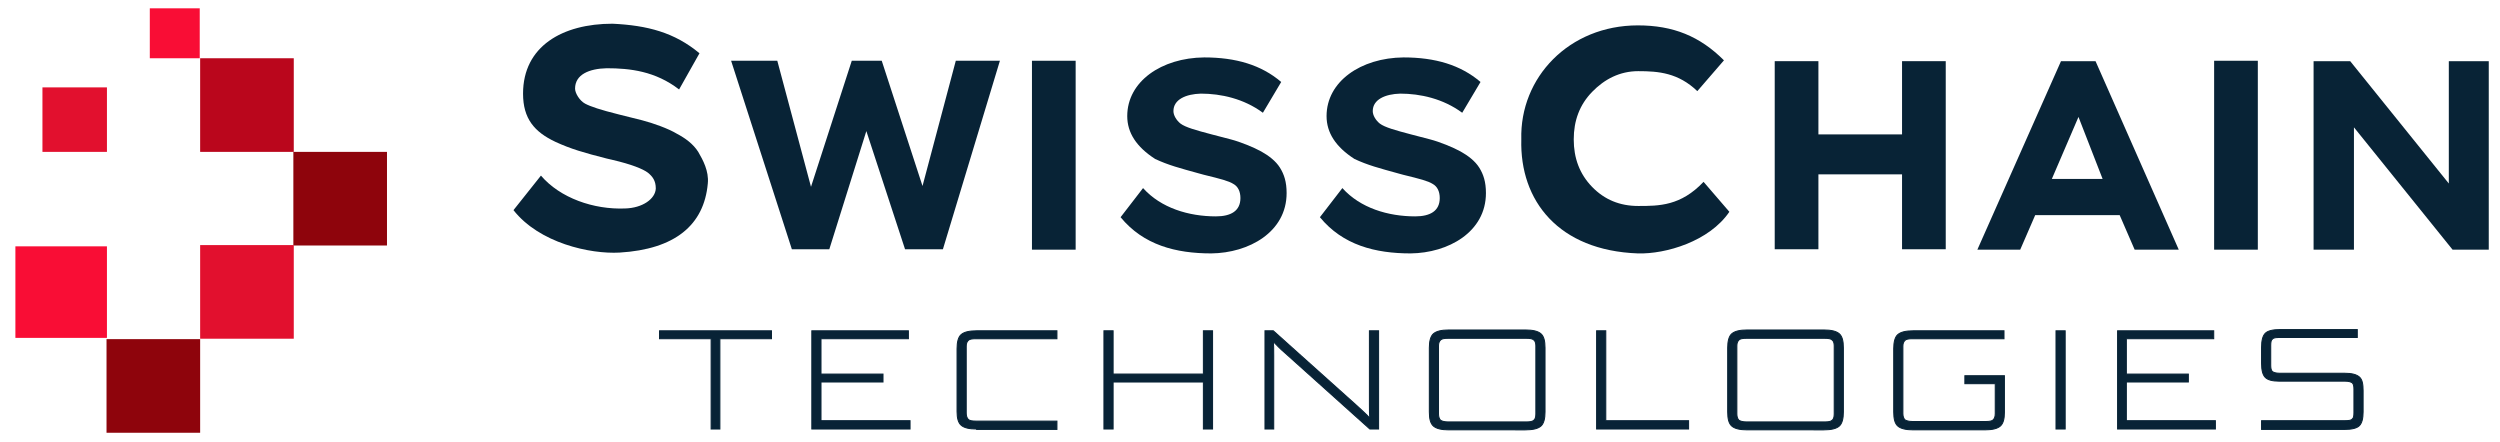 <?xml version="1.0" encoding="utf-8"?>
<!-- Generator: Adobe Illustrator 18.1.1, SVG Export Plug-In . SVG Version: 6.00 Build 0)  -->
<svg version="1.1" id="Layer_1" xmlns="http://www.w3.org/2000/svg" xmlns:xlink="http://www.w3.org/1999/xlink" x="0px" y="0px"
	 viewBox="0 0 600.8 106.3" enable-background="new 0 0 600.8 106.3" xml:space="preserve">
<g>
	<g>
		<rect x="36" y="2" fill="#F90D35" width="12" height="12"/>
		<rect x="48.1" y="14" fill="#BA061C" width="22.5" height="22.5"/>
		<rect x="70.5" y="36.5" fill="#8E040C" width="22.5" height="22.5"/>
		<rect x="48.1" y="58.9" fill="#E2102E" width="22.5" height="22.5"/>
		<rect x="25.6" y="81.5" fill="#8E040C" width="22.5" height="22.5"/>
		<rect x="3.7" y="59.2" fill="#F90D35" width="22" height="22"/>
		<rect x="10.2" y="21" fill="#E2102E" width="15.5" height="15.5"/>
	</g>
	<g>
		<path fill="#082336" d="M168.1,12.8l-4.9,8.7c-5.7-4.4-11.8-5.1-17.4-5.1c-4.2,0.1-7.6,1.5-7.6,4.9c0,1.1,1.1,2.9,2.4,3.6
			c1.3,0.7,3.7,1.5,8.1,2.6l5.6,1.4c2.7,0.7,6.3,2,8.3,3.2c2.1,1.1,4,2.5,5.2,4.4c1.1,1.9,2.6,4.6,2.3,7.6
			c-0.9,10-7.9,15.8-21.2,16.6c-7.1,0.4-19.3-2.3-25.5-10.2l6.6-8.3c4.6,5.4,12.7,8.2,20.2,7.9c4.2-0.1,7.3-2.3,7.4-4.8
			c0-1.9-0.8-2.9-1.9-3.8c-1.2-0.9-3.9-2-8.6-3.1l-1.3-0.3c-5.5-1.4-8.6-2.3-12.3-4c-5.1-2.4-7.8-5.6-7.8-11.6
			c0-11.4,9.5-16.8,21.5-16.8C155.6,6.1,162.1,7.8,168.1,12.8z"/>
		<path fill="#082336" d="M226.6,59.9h-9.1l-9.3-28.4l-8.9,28.4h-9l-14.6-45.3h11.1l8.1,30.3l9.8-30.3h7.2l9.8,30.1l8-30.1h10.6
			L226.6,59.9z"/>
		<path fill="#082336" d="M258.5,60h-10.5V14.6h10.5V60z"/>
		<path fill="#082336" d="M307.9,19.7l-4.4,7.4c-4.6-3.4-10.1-4.6-14.9-4.6c-3.6,0.1-6.6,1.4-6.6,4.2c0,1,0.7,2.2,1.7,3
			c1.2,0.9,3.7,1.6,7.5,2.6l4.6,1.2c2.3,0.6,5.5,1.9,7.3,2.9c1.8,1,3.5,2.3,4.5,3.9c1,1.6,1.6,3.4,1.6,6.1c0,9.4-9.1,14.4-18.1,14.5
			c-8.5,0-16.3-2-21.8-8.7l5.4-7c4.3,4.8,11,6.8,17.5,6.8c3.6,0,5.9-1.3,5.9-4.4c0-1.6-0.6-2.8-1.7-3.4c-1.1-0.7-3-1.2-7.1-2.2
			l-1.1-0.3c-4.7-1.3-7.4-2-10.6-3.5c-4.5-2.9-6.7-6.3-6.7-10.3c0-8.3,8.2-14,18.5-14.1C297,13.8,303.1,15.6,307.9,19.7z"/>
		<path fill="#082336" d="M355.8,19.7l-4.4,7.4c-4.6-3.4-10.1-4.6-14.9-4.6c-3.6,0.1-6.6,1.4-6.6,4.2c0,1,0.7,2.2,1.7,3
			c1.2,0.9,3.7,1.6,7.5,2.6l4.6,1.2c2.3,0.6,5.5,1.9,7.3,2.9c1.8,1,3.5,2.3,4.5,3.9c1,1.6,1.6,3.4,1.6,6.1c0,9.4-9.1,14.4-18.1,14.5
			c-8.5,0-16.3-2-21.8-8.7l5.4-7c4.3,4.8,11,6.8,17.5,6.8c3.6,0,5.9-1.3,5.9-4.4c0-1.6-0.6-2.8-1.7-3.4c-1.1-0.7-3-1.2-7.1-2.2
			l-1.1-0.3c-4.7-1.3-7.4-2-10.6-3.5c-4.5-2.9-6.7-6.3-6.7-10.3c0-8.3,8.2-14,18.5-14.1C344.9,13.8,351,15.6,355.8,19.7z"/>
		<path fill="#082336" d="M414.3,14.5l-6.4,7.4c-4.6-4.4-9.3-4.8-14.2-4.8c-4.4,0-8.1,1.9-11.1,5c-3,3.1-4.4,6.9-4.4,11.4
			s1.4,8.3,4.4,11.4c3,3.1,6.7,4.6,11.1,4.6c5,0,10.2,0,15.7-5.8l6.2,7.2c-4.8,7.1-15.3,10.2-22,10c-19-0.7-28.4-12.6-28-27.4
			c-0.4-14.9,11.5-27.4,28-27.4C402.1,6.1,408.5,8.7,414.3,14.5z"/>
		<path fill="#082336" d="M467.6,59.9h-10.5v-18h-20.1v18h-10.5V14.7h10.5v17.6h20.1V14.7h10.5V59.9z"/>
		<path fill="#082336" d="M523.6,60H513l-3.6-8.3h-20.3l-3.6,8.3h-10.3l20.1-45.3h8.3L523.6,60z M493.1,43h12.2l-5.8-14.9L493.1,43z
			"/>
		<path fill="#082336" d="M542.6,60h-10.5V14.6h10.5V60z"/>
		<path fill="#082336" d="M598.1,60h-8.7l-23.7-29.4V60H556V14.7h8.8l23.7,29.4V14.7h9.6V60z"/>
	</g>
	<g>
		<path fill="#082336" stroke="#082336" stroke-width="0.25" stroke-miterlimit="10" d="M170.9,103.1V81.4h-12.4v-1.9h26.9v1.9H173
			v21.7H170.9z"/>
		<path fill="#082336" stroke="#082336" stroke-width="0.25" stroke-miterlimit="10" d="M195.1,103.1V79.5h23.2v1.9h-21v8.5h14.9
			v1.9h-14.9v9.3h21.4v2H195.1z"/>
		<path fill="#082336" stroke="#082336" stroke-width="0.25" stroke-miterlimit="10" d="M234.7,103.1c-1.8,0-3-0.3-3.7-0.9
			s-1-1.7-1-3.3V83.8c0-1.6,0.3-2.8,1-3.4c0.7-0.6,1.9-0.9,3.7-0.9H254v1.9h-19.5c-0.9,0-1.5,0.1-1.8,0.4s-0.5,0.7-0.5,1.4v16.1
			c0,0.7,0.2,1.2,0.5,1.5s0.9,0.4,1.8,0.4H254v2H234.7z"/>
		<path fill="#082336" stroke="#082336" stroke-width="0.25" stroke-miterlimit="10" d="M289.2,103.1V91.8h-21.7v11.3h-2.2V79.5h2.2
			v10.4h21.7V79.5h2.2v23.6H289.2z"/>
		<path fill="#082336" stroke="#082336" stroke-width="0.25" stroke-miterlimit="10" d="M329.2,103.1l-20.4-18.3
			c-1.2-1-2-1.9-2.7-2.6H306c0.1,0.8,0.1,1.8,0.1,3.2v17.7H304V79.5h2l20.2,18.1c1.3,1.2,2.3,2.1,2.9,2.8h0.1
			c-0.1-0.8-0.1-1.9-0.1-3.3V79.5h2.2v23.6H329.2z"/>
		<path fill="#082336" stroke="#082336" stroke-width="0.25" stroke-miterlimit="10" d="M348.2,103.3c-1.8,0-3-0.3-3.7-0.9
			c-0.7-0.6-1-1.7-1-3.4V83.6c0-1.6,0.3-2.8,1-3.4c0.7-0.6,1.9-0.9,3.7-0.9h18.4c1.8,0,3,0.3,3.7,0.9c0.7,0.6,1,1.7,1,3.4v15.4
			c0,1.6-0.3,2.8-1,3.4c-0.7,0.6-1.9,0.9-3.7,0.9H348.2z M369.1,83.1c0-0.7-0.2-1.2-0.5-1.4c-0.3-0.3-0.9-0.4-1.8-0.4H348
			c-0.9,0-1.5,0.1-1.8,0.4c-0.3,0.3-0.5,0.7-0.5,1.4v16.4c0,0.7,0.2,1.2,0.5,1.5c0.3,0.2,0.9,0.4,1.8,0.4h18.8
			c0.9,0,1.5-0.1,1.8-0.4c0.3-0.2,0.5-0.7,0.5-1.5V83.1z"/>
		<path fill="#082336" stroke="#082336" stroke-width="0.25" stroke-miterlimit="10" d="M383.7,103.1V79.5h2.2v21.6h19.9v2H383.7z"
			/>
		<path fill="#082336" stroke="#082336" stroke-width="0.25" stroke-miterlimit="10" d="M419.9,103.3c-1.8,0-3-0.3-3.7-0.9
			c-0.7-0.6-1-1.7-1-3.4V83.6c0-1.6,0.3-2.8,1-3.4c0.7-0.6,1.9-0.9,3.7-0.9h18.4c1.8,0,3,0.3,3.7,0.9c0.7,0.6,1,1.7,1,3.4v15.4
			c0,1.6-0.3,2.8-1,3.4c-0.7,0.6-1.9,0.9-3.7,0.9H419.9z M440.8,83.1c0-0.7-0.2-1.2-0.5-1.4c-0.3-0.3-0.9-0.4-1.8-0.4h-18.8
			c-0.9,0-1.5,0.1-1.8,0.4c-0.3,0.3-0.5,0.7-0.5,1.4v16.4c0,0.7,0.2,1.2,0.5,1.5c0.3,0.2,0.9,0.4,1.8,0.4h18.8
			c0.9,0,1.5-0.1,1.8-0.4c0.3-0.2,0.5-0.7,0.5-1.5V83.1z"/>
		<path fill="#082336" stroke="#082336" stroke-width="0.25" stroke-miterlimit="10" d="M459.8,103.3c-1.8,0-3-0.3-3.7-0.9
			c-0.7-0.6-1-1.7-1-3.4V83.8c0-1.6,0.3-2.8,1-3.4s1.9-0.9,3.7-0.9h21.8v1.9h-22c-0.9,0-1.5,0.1-1.8,0.4c-0.3,0.3-0.5,0.7-0.5,1.4
			v16.2c0,0.7,0.2,1.2,0.5,1.5c0.3,0.2,0.9,0.4,1.8,0.4h17.6c0.9,0,1.5-0.1,1.8-0.4s0.5-0.7,0.5-1.5v-7.2h-7.3v-1.9h9.5v8.8
			c0,1.6-0.3,2.7-1,3.3c-0.7,0.6-1.9,0.9-3.7,0.9H459.8z"/>
		<path fill="#082336" stroke="#082336" stroke-width="0.25" stroke-miterlimit="10" d="M494.1,103.1V79.5h2.2v23.6H494.1z"/>
		<path fill="#082336" stroke="#082336" stroke-width="0.25" stroke-miterlimit="10" d="M508.9,103.1V79.5H532v1.9h-21v8.5h14.9v1.9
			H511v9.3h21.4v2H508.9z"/>
		<path fill="#082336" stroke="#082336" stroke-width="0.25" stroke-miterlimit="10" d="M543.5,103.1v-2h20.1c0.9,0,1.5-0.1,1.7-0.4
			c0.3-0.2,0.4-0.7,0.4-1.5v-5.7c0-0.7-0.1-1.2-0.4-1.5c-0.3-0.2-0.8-0.4-1.7-0.4h-15.8c-1.7,0-2.8-0.3-3.4-0.9
			c-0.6-0.6-0.9-1.7-0.9-3.4v-3.8c0-1.7,0.3-2.8,0.9-3.4c0.6-0.6,1.8-0.9,3.6-0.9h18.5v1.9h-18.7c-0.9,0-1.5,0.1-1.7,0.4
			c-0.3,0.2-0.4,0.7-0.4,1.5v4.8c0,0.7,0.1,1.2,0.4,1.5c0.3,0.2,0.8,0.4,1.7,0.4h15.6c1.8,0,2.9,0.3,3.6,0.9s0.9,1.7,0.9,3.3V99
			c0,1.6-0.3,2.7-0.9,3.3s-1.8,0.9-3.6,0.9H543.5z"/>
	</g>
</g>
</svg>
